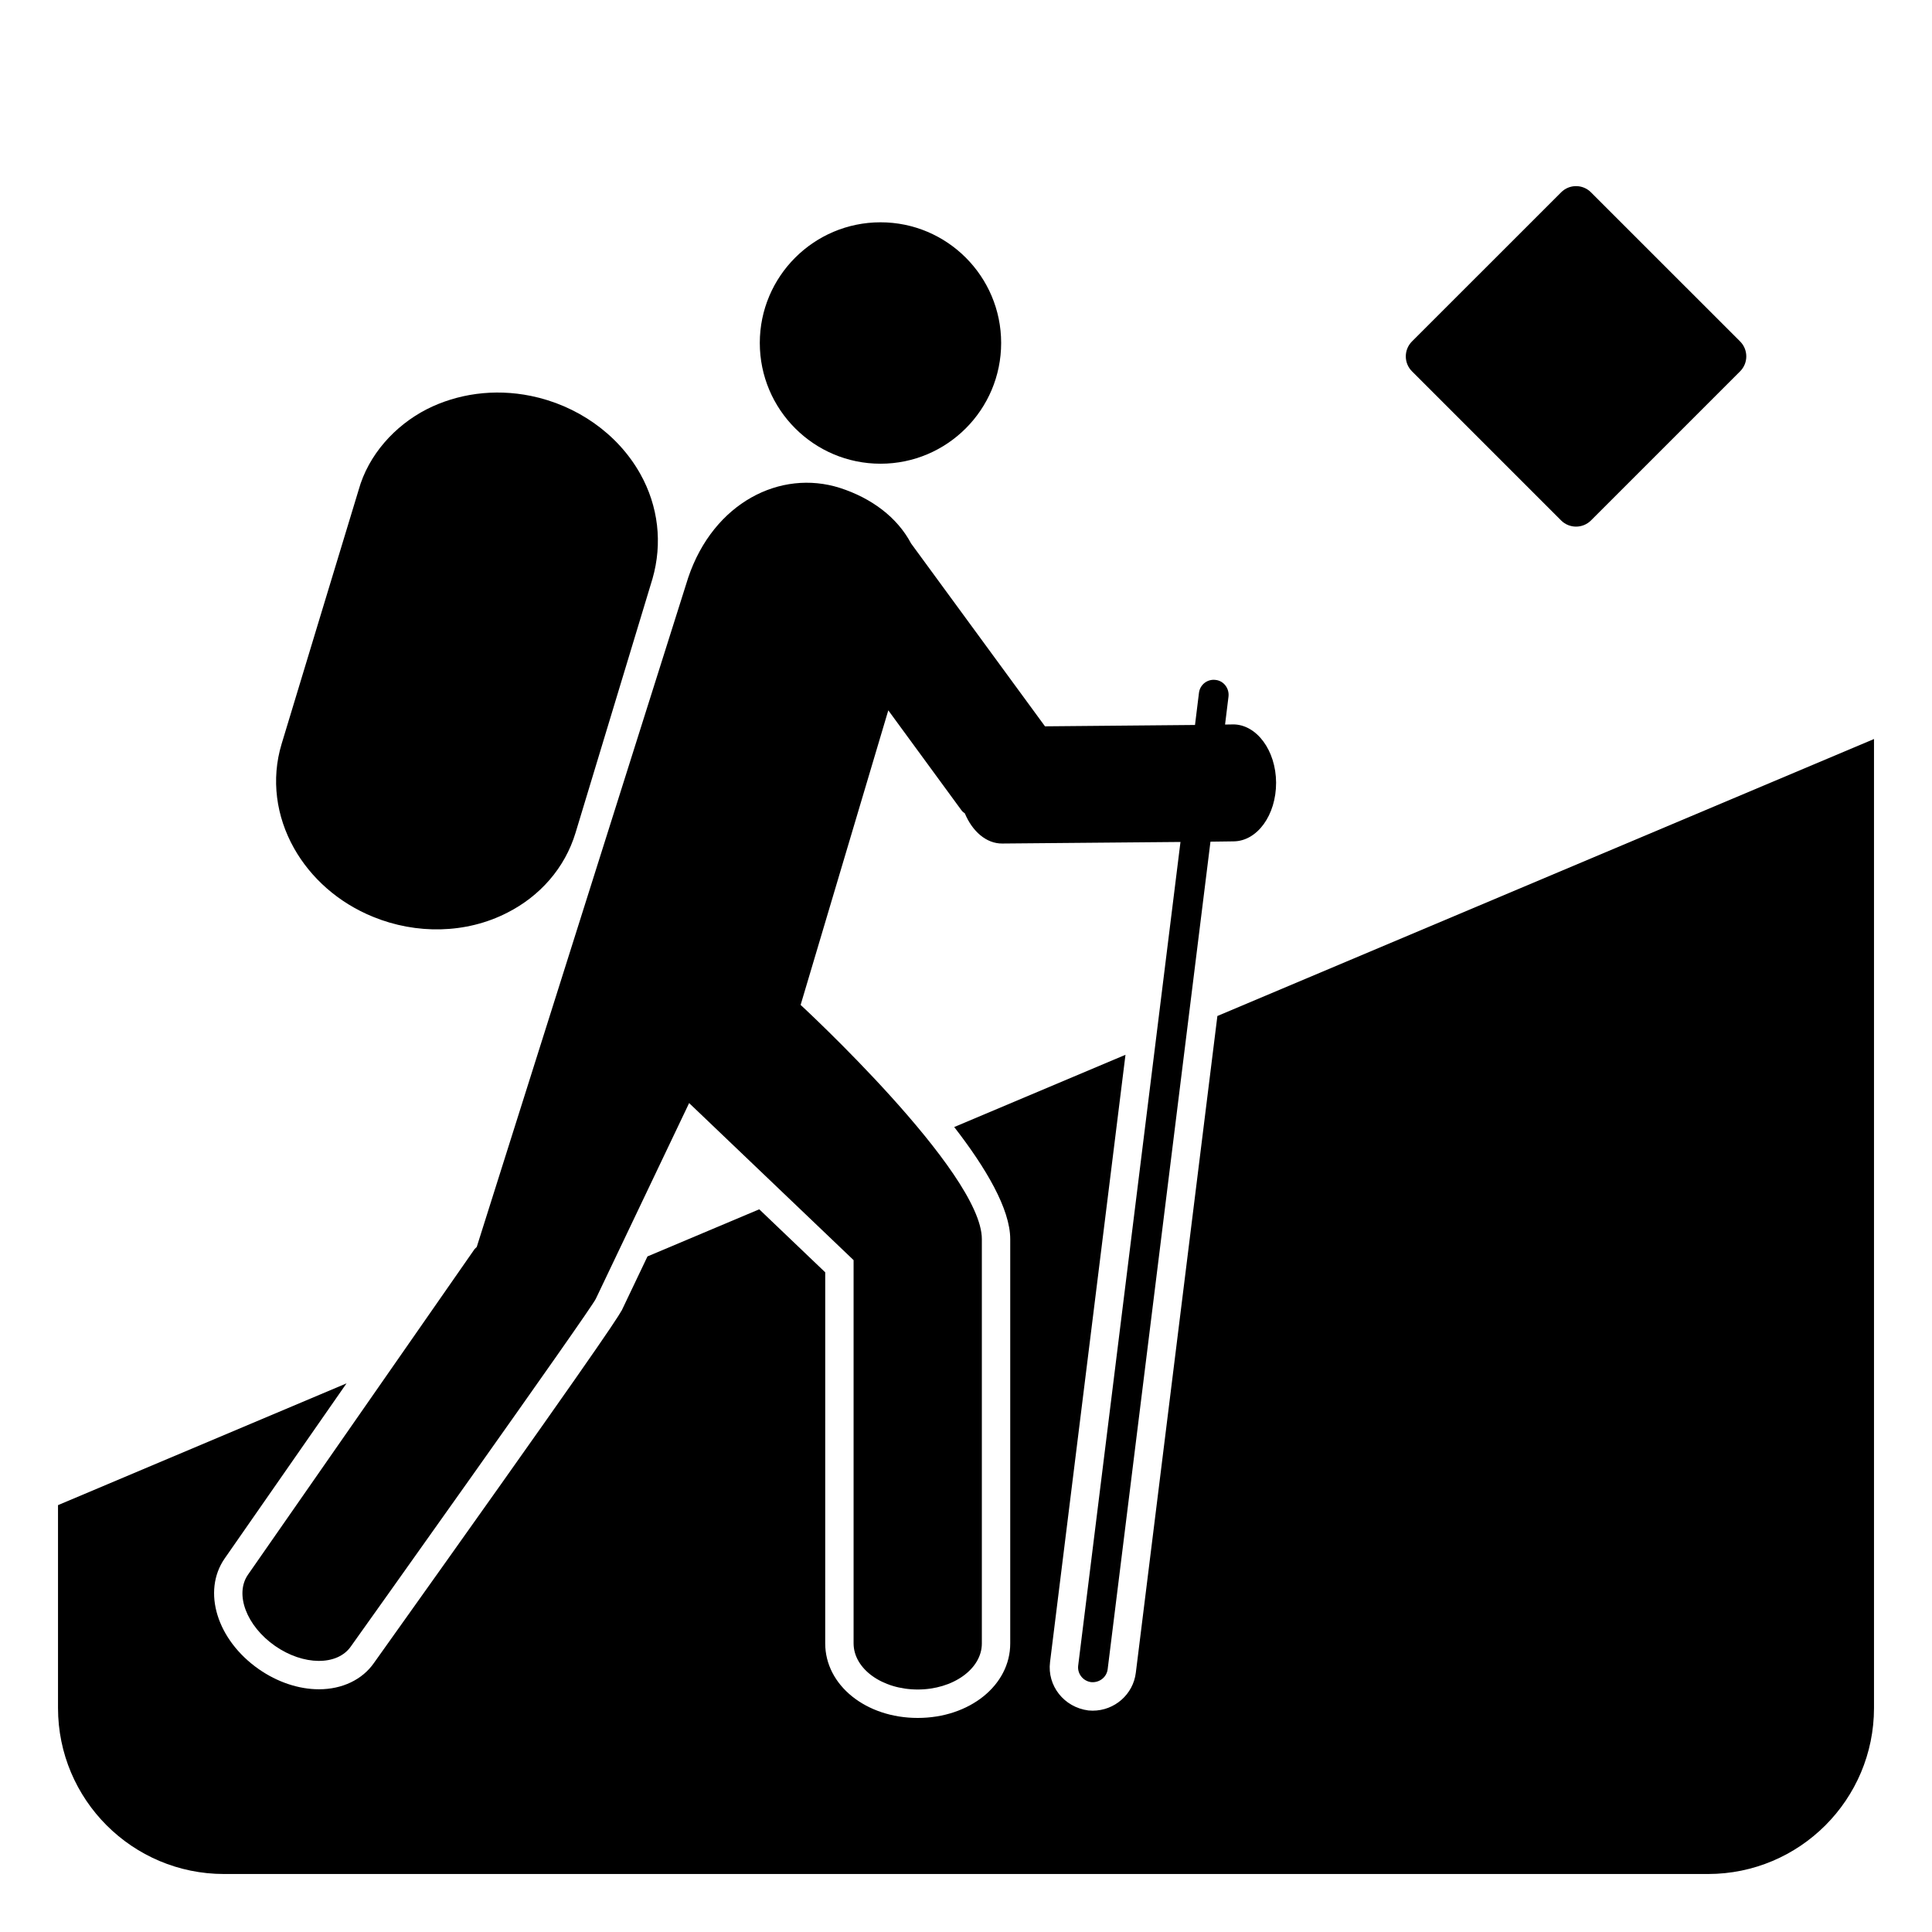 <?xml version="1.0" encoding="UTF-8"?>
<!-- Uploaded to: SVG Repo, www.svgrepo.com, Generator: SVG Repo Mixer Tools -->
<svg fill="#000000" width="800px" height="800px" version="1.1" viewBox="144 144 512 512" xmlns="http://www.w3.org/2000/svg">
 <g>
  <path d="m377.35 266.89c17.648 0 31.965-14.348 31.965-32.004 0-17.625-14.316-31.973-31.965-31.973-17.672 0-31.996 14.348-31.996 31.973 0 17.656 14.332 32.004 31.996 32.004z"/>
  <path d="m470.72 335.98-2.066 0.031 0.91-7.414c0.25-2.172-1.277-4.18-3.406-4.406-2.188-0.293-4.16 1.25-4.422 3.43l-1.047 8.504-39.754 0.359-35.492-48.465c-3.684-6.965-10.543-12.039-18.852-14.715-15.793-5.023-33.492 3.918-40.199 23.746l-56.051 177.41c-0.203 0.227-0.445 0.406-0.594 0.594l-60.039 86.266c-3.57 5.172-0.375 13.586 7.16 18.852 7.519 5.25 16.527 5.324 20.113 0.156 0 0 64.23-90.137 64.93-92.16l24.715-51.84 43.582 41.621v101.54c0 6.797 7.594 12.25 16.996 12.25 9.371 0 16.996-5.453 16.996-12.203v-107.17c0-17.754-48.027-62.051-48.027-62.051l23.234-78.066 19.387 26.484c0.25 0.34 0.57 0.609 0.895 0.82 1.984 4.746 5.684 8.047 9.949 7.992l47.199-0.414-27.109 218.27c-0.262 2.121 1.262 4.098 3.422 4.383 2.156 0.211 4.129-1.27 4.391-3.43l27.242-219.3 6.113-0.082c6.285-0.039 11.309-6.969 11.281-15.574-0.043-8.52-5.168-15.465-11.457-15.422z"/>
  <path d="m242.9 386.98c11.379 4.648 24.59 4.535 35.598-1.137 8.512-4.332 15.176-11.715 18.031-21.16 6.805-22.469 13.594-44.855 20.387-67.316 2.699-9.406 1.555-19.219-3.234-27.777-6.039-10.781-16.949-18.211-28.965-20.664-9.82-2.016-19.543-0.562-27.598 3.512-8.504 4.356-15.504 12.121-18.078 21.402-6.812 22.387-13.602 44.855-20.402 67.277-2.871 9.461-1.43 19.281 3.262 27.641 4.438 7.891 11.73 14.457 21 18.223z"/>
  <path d="m466.62 413.25-21.617 174.05c-0.699 5.723-5.617 10.047-11.438 10.047l-1.152-0.059c-6.473-0.852-10.918-6.578-10.145-12.797l19.996-160.96-45.387 19.145c8.406 10.844 14.844 21.738 14.844 29.703v107.17c0 11.062-10.77 19.723-24.516 19.723-13.746 0-24.516-8.676-24.516-19.77l0.004-98.324-17.484-16.699-29.621 12.488-6.887 14.445-0.031-0.016c-1.438 2.633-9.48 14.59-65.562 93.297-3.059 4.414-8.391 6.984-14.582 6.984-5.356 0-11.023-1.895-15.957-5.34-11.07-7.738-15.039-20.605-9.047-29.297l32.312-46.434-76.461 32.27v53.742c0 24.305 19.703 44.012 44.004 44.012h393.25c24.297 0 44.004-19.703 44.004-44.012v-256.77z"/>
  <path d="m565.62 281.93c-2.18 2.172-5.723 2.172-7.902 0l-39.531-39.531c-2.18-2.18-2.18-5.723 0-7.91l39.531-39.523c2.18-2.188 5.723-2.188 7.902 0l39.531 39.523c2.18 2.188 2.18 5.731 0 7.91z"/>
 </g>
</svg>